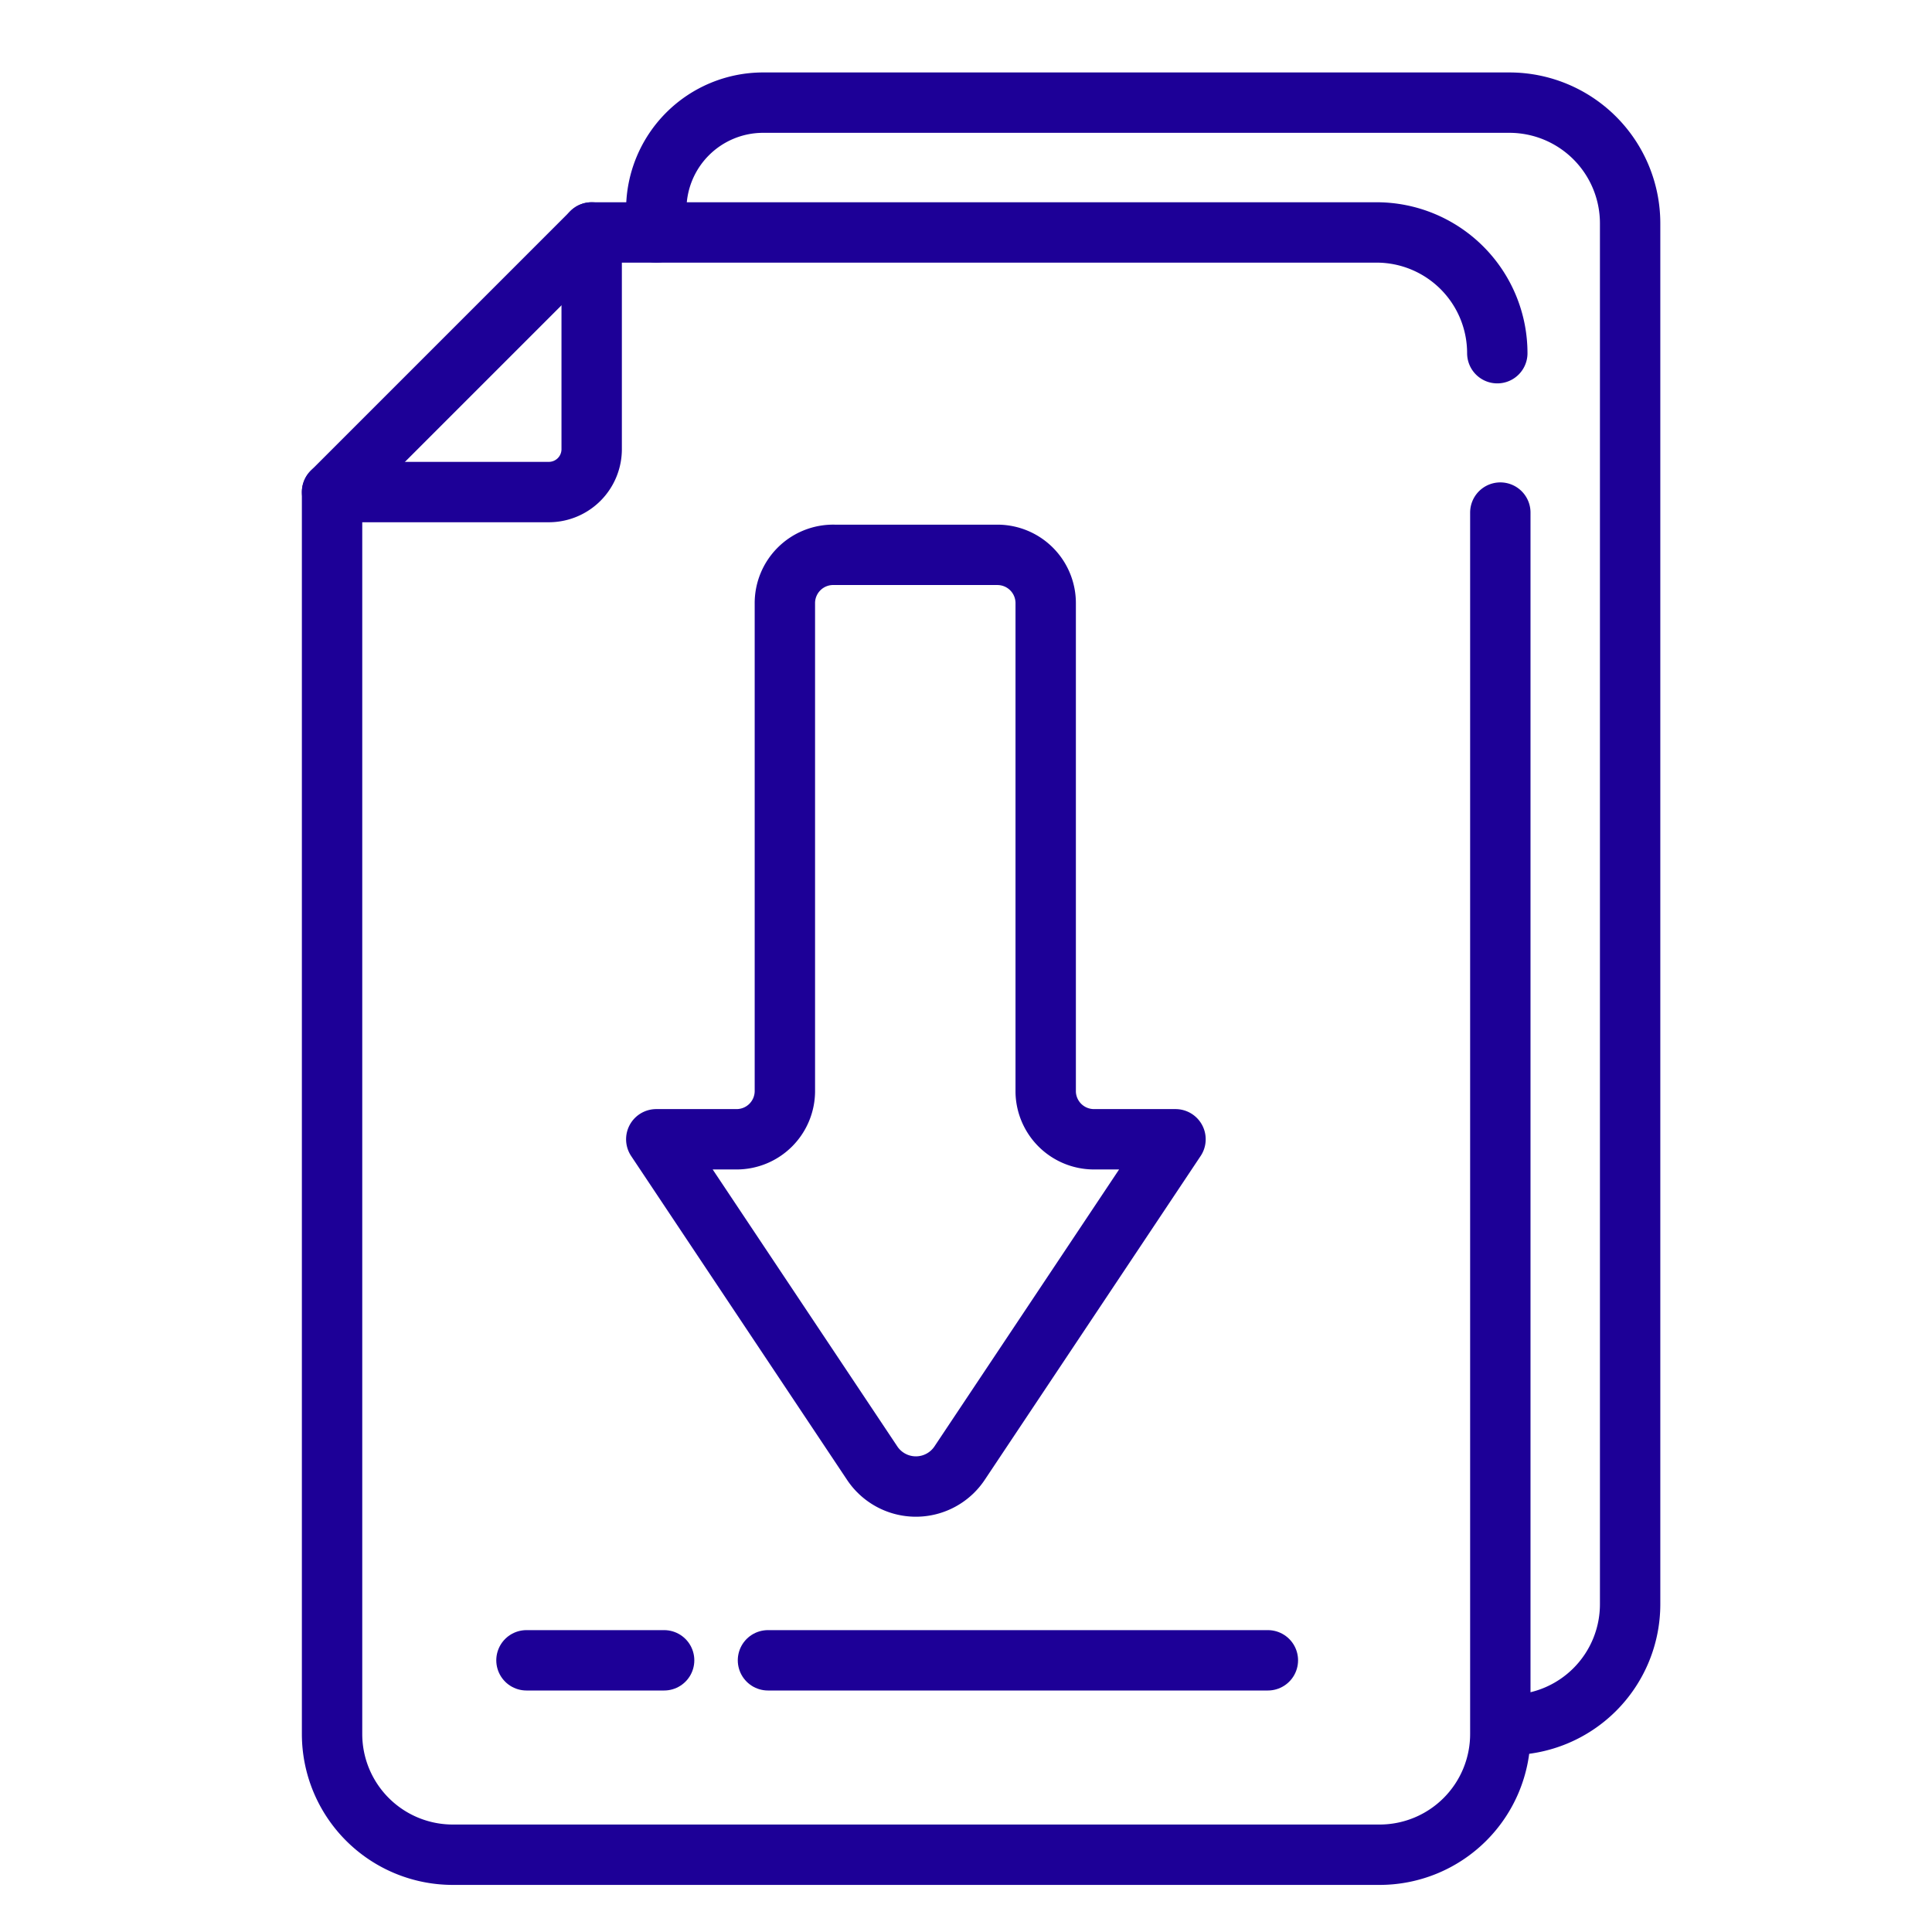 <svg id="Layer_1" data-name="Layer 1" xmlns="http://www.w3.org/2000/svg" viewBox="0 0 32 32"><defs><style>.cls-1{fill:none;stroke:#1d0097;stroke-linecap:round;stroke-linejoin:round;}</style></defs><path class="cls-1" d="M10.87,3.85V3.47A1.77,1.77,0,0,1,12.64,1.7H25a2,2,0,0,1,2,2V26.57a2,2,0,0,1-2,2"/><path class="cls-1" d="M17.32,18.09V10a.8.8,0,0,0-.8-.81h-2.7A.8.8,0,0,0,13,10v8.06a.8.8,0,0,1-.8.81H10.87l3.58,5.37a.87.87,0,0,0,1.44,0l3.58-5.37H18.12A.8.8,0,0,1,17.32,18.09Z"/><line class="cls-1" x1="8.72" y1="27.5" x2="11" y2="27.5"/><line class="cls-1" x1="12.72" y1="27.5" x2="21" y2="27.5"/><path class="cls-1" d="M24.85,8.49V28.72a2,2,0,0,1-2,2H7.5a2,2,0,0,1-2-2V8.15H9.09a.71.71,0,0,0,.71-.71V3.85h13a2,2,0,0,1,2,2"/><line class="cls-1" x1="5.5" y1="8.15" x2="9.8" y2="3.85"/></svg>